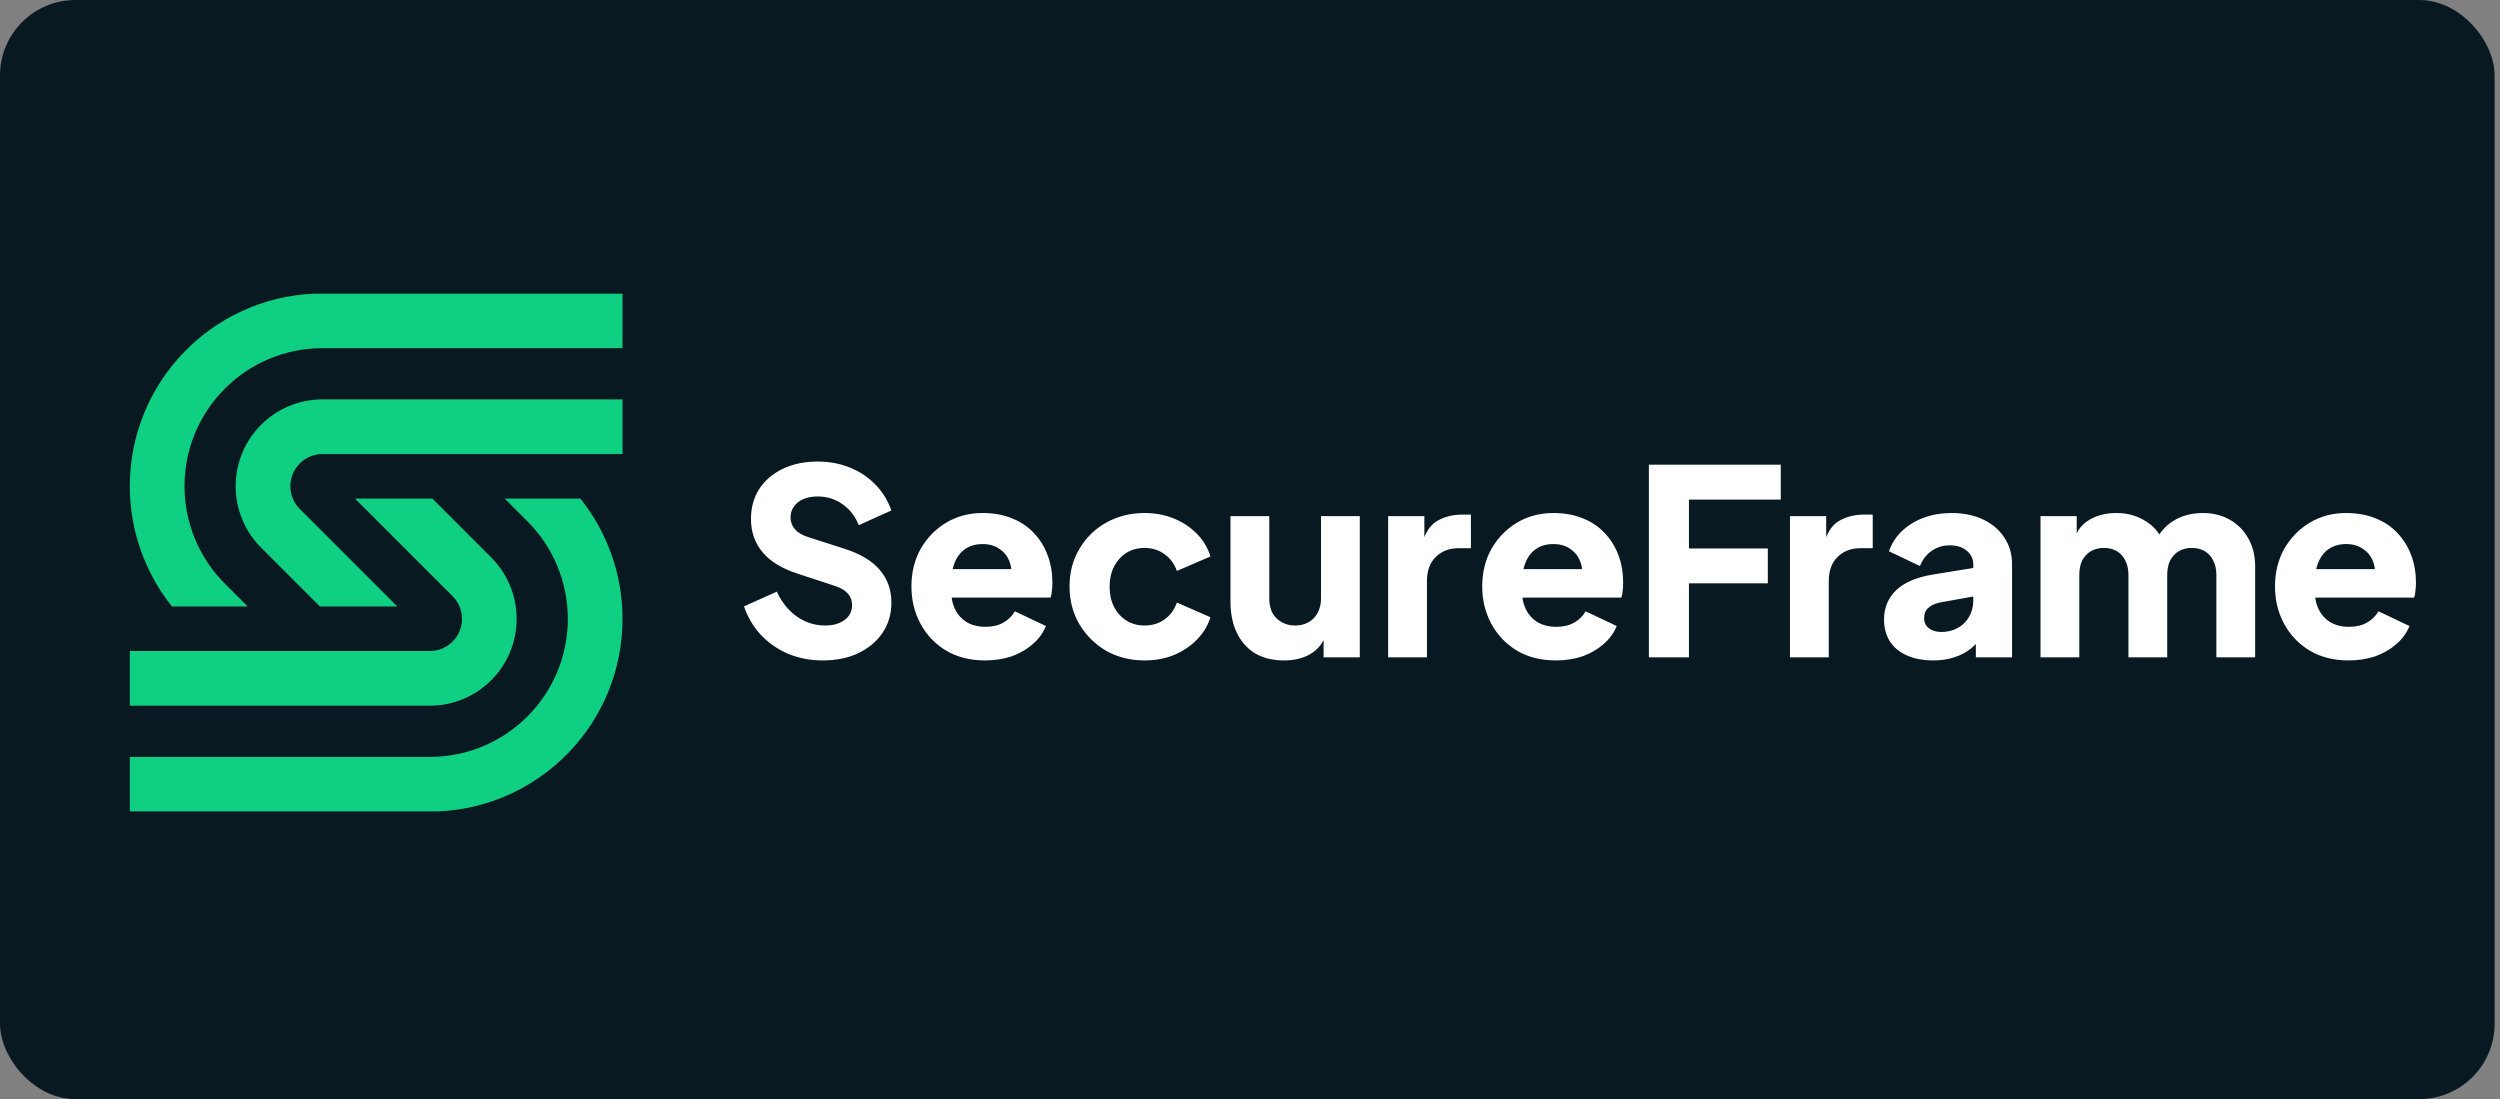 <svg width="232" height="102" viewBox="0 0 232 102" fill="none" xmlns="http://www.w3.org/2000/svg">
<rect x="0" y="0" width="232" height="102" fill="#808080" stroke="none"/>
<rect width="231.5" height="102" rx="7" fill="#091922"/>
<path d="M29.13 27.256C19.623 27.672 12.047 35.509 12.047 45.12C12.047 49.197 13.439 53.13 15.957 56.28H22.979L20.871 54.172C18.47 51.771 17.122 48.515 17.122 45.115C17.122 38.043 22.857 32.308 29.928 32.308H57.771V27.25H29.13V27.256Z" fill="#0FD082"/>
<path d="M36.867 56.281H29.69L24.226 50.818C22.718 49.309 21.869 47.257 21.869 45.121C21.869 40.673 25.474 37.062 29.928 37.062H57.771V42.137H29.928C28.281 42.137 26.944 43.474 26.944 45.121C26.944 45.914 27.26 46.674 27.82 47.229L36.872 56.281H36.867Z" fill="#0FD082"/>
<path d="M40.688 75.294C50.195 74.878 57.771 67.041 57.771 57.429C57.771 53.352 56.379 49.42 53.861 46.27H46.839L48.947 48.377C51.349 50.779 52.696 54.035 52.696 57.434C52.696 64.506 46.961 70.241 39.89 70.241H12.047V75.299H40.688V75.294Z" fill="#0FD082"/>
<path d="M32.946 46.27H40.123L45.586 51.733C47.094 53.241 47.943 55.294 47.943 57.429C47.943 61.877 44.338 65.488 39.884 65.488H12.047V60.413H39.89C41.537 60.413 42.874 59.076 42.874 57.429C42.874 56.636 42.558 55.876 41.997 55.321L32.946 46.27Z" fill="#0FD082"/>
<path d="M76.338 61.288C75.218 61.288 74.162 61.088 73.17 60.688C72.194 60.272 71.346 59.688 70.626 58.936C69.922 58.184 69.394 57.296 69.042 56.272L72.09 54.904C72.538 55.88 73.154 56.648 73.938 57.208C74.738 57.768 75.618 58.048 76.578 58.048C77.09 58.048 77.53 57.968 77.898 57.808C78.266 57.648 78.554 57.432 78.762 57.16C78.97 56.872 79.074 56.536 79.074 56.152C79.074 55.736 78.946 55.384 78.69 55.096C78.434 54.792 78.034 54.552 77.49 54.376L73.986 53.224C72.562 52.76 71.49 52.104 70.77 51.256C70.05 50.392 69.69 49.36 69.69 48.16C69.69 47.104 69.946 46.176 70.458 45.376C70.986 44.576 71.714 43.952 72.642 43.504C73.586 43.056 74.666 42.832 75.882 42.832C76.954 42.832 77.946 43.016 78.858 43.384C79.77 43.752 80.554 44.272 81.21 44.944C81.882 45.616 82.386 46.424 82.722 47.368L79.698 48.736C79.362 47.904 78.858 47.256 78.186 46.792C77.514 46.312 76.746 46.072 75.882 46.072C75.386 46.072 74.946 46.152 74.562 46.312C74.178 46.472 73.882 46.704 73.674 47.008C73.466 47.296 73.362 47.632 73.362 48.016C73.362 48.432 73.498 48.8 73.77 49.12C74.042 49.424 74.45 49.664 74.994 49.84L78.426 50.944C79.866 51.408 80.938 52.056 81.642 52.888C82.362 53.72 82.722 54.736 82.722 55.936C82.722 56.976 82.45 57.904 81.906 58.72C81.362 59.52 80.61 60.152 79.65 60.616C78.706 61.064 77.602 61.288 76.338 61.288ZM91.421 61.288C90.029 61.288 88.821 60.984 87.797 60.376C86.773 59.752 85.981 58.92 85.421 57.88C84.861 56.84 84.581 55.688 84.581 54.424C84.581 53.112 84.869 51.944 85.445 50.92C86.037 49.896 86.829 49.088 87.821 48.496C88.813 47.904 89.933 47.608 91.181 47.608C92.221 47.608 93.141 47.776 93.941 48.112C94.741 48.432 95.413 48.888 95.957 49.48C96.517 50.072 96.941 50.76 97.229 51.544C97.517 52.312 97.661 53.152 97.661 54.064C97.661 54.32 97.645 54.576 97.613 54.832C97.597 55.072 97.557 55.28 97.493 55.456H87.677V52.816H95.453L93.749 54.064C93.909 53.376 93.901 52.768 93.725 52.24C93.549 51.696 93.237 51.272 92.789 50.968C92.357 50.648 91.821 50.488 91.181 50.488C90.557 50.488 90.021 50.64 89.573 50.944C89.125 51.248 88.789 51.696 88.565 52.288C88.341 52.88 88.253 53.6 88.301 54.448C88.237 55.184 88.325 55.832 88.565 56.392C88.805 56.952 89.173 57.392 89.669 57.712C90.165 58.016 90.765 58.168 91.469 58.168C92.109 58.168 92.653 58.04 93.101 57.784C93.565 57.528 93.925 57.176 94.181 56.728L97.061 58.096C96.805 58.736 96.397 59.296 95.837 59.776C95.293 60.256 94.645 60.632 93.893 60.904C93.141 61.16 92.317 61.288 91.421 61.288ZM106.213 61.288C104.901 61.288 103.717 60.992 102.661 60.4C101.621 59.792 100.789 58.968 100.165 57.928C99.557 56.888 99.253 55.72 99.253 54.424C99.253 53.128 99.557 51.968 100.165 50.944C100.773 49.904 101.605 49.088 102.661 48.496C103.717 47.904 104.901 47.608 106.213 47.608C107.189 47.608 108.093 47.776 108.925 48.112C109.757 48.448 110.469 48.92 111.061 49.528C111.653 50.12 112.077 50.824 112.333 51.64L109.213 52.984C108.989 52.328 108.605 51.808 108.061 51.424C107.533 51.04 106.917 50.848 106.213 50.848C105.589 50.848 105.029 51 104.533 51.304C104.053 51.608 103.669 52.032 103.381 52.576C103.109 53.12 102.973 53.744 102.973 54.448C102.973 55.152 103.109 55.776 103.381 56.32C103.669 56.864 104.053 57.288 104.533 57.592C105.029 57.896 105.589 58.048 106.213 58.048C106.933 58.048 107.557 57.856 108.085 57.472C108.613 57.088 108.989 56.568 109.213 55.912L112.333 57.28C112.093 58.048 111.677 58.736 111.085 59.344C110.493 59.952 109.781 60.432 108.949 60.784C108.117 61.12 107.205 61.288 106.213 61.288ZM119.157 61.288C118.101 61.288 117.197 61.064 116.445 60.616C115.709 60.152 115.149 59.512 114.765 58.696C114.381 57.88 114.189 56.928 114.189 55.84V47.896H117.789V55.552C117.789 56.048 117.885 56.488 118.077 56.872C118.285 57.24 118.573 57.528 118.941 57.736C119.309 57.944 119.725 58.048 120.189 58.048C120.669 58.048 121.085 57.944 121.437 57.736C121.805 57.528 122.085 57.24 122.277 56.872C122.485 56.488 122.589 56.048 122.589 55.552V47.896H126.189V61H122.829V58.408L123.021 58.984C122.717 59.768 122.221 60.352 121.533 60.736C120.861 61.104 120.069 61.288 119.157 61.288ZM128.82 61V47.896H132.18V51.04L131.94 50.584C132.228 49.48 132.7 48.736 133.356 48.352C134.028 47.952 134.82 47.752 135.732 47.752H136.5V50.872H135.372C134.492 50.872 133.78 51.144 133.236 51.688C132.692 52.216 132.42 52.968 132.42 53.944V61H128.82ZM144.39 61.288C142.998 61.288 141.79 60.984 140.766 60.376C139.742 59.752 138.95 58.92 138.39 57.88C137.83 56.84 137.55 55.688 137.55 54.424C137.55 53.112 137.838 51.944 138.414 50.92C139.006 49.896 139.798 49.088 140.79 48.496C141.782 47.904 142.902 47.608 144.15 47.608C145.19 47.608 146.11 47.776 146.91 48.112C147.71 48.432 148.382 48.888 148.926 49.48C149.486 50.072 149.91 50.76 150.198 51.544C150.486 52.312 150.63 53.152 150.63 54.064C150.63 54.32 150.614 54.576 150.582 54.832C150.566 55.072 150.526 55.28 150.462 55.456H140.646V52.816H148.422L146.718 54.064C146.878 53.376 146.87 52.768 146.694 52.24C146.518 51.696 146.206 51.272 145.758 50.968C145.326 50.648 144.79 50.488 144.15 50.488C143.526 50.488 142.99 50.64 142.542 50.944C142.094 51.248 141.758 51.696 141.534 52.288C141.31 52.88 141.222 53.6 141.27 54.448C141.206 55.184 141.294 55.832 141.534 56.392C141.774 56.952 142.142 57.392 142.638 57.712C143.134 58.016 143.734 58.168 144.438 58.168C145.078 58.168 145.622 58.04 146.07 57.784C146.534 57.528 146.894 57.176 147.15 56.728L150.03 58.096C149.774 58.736 149.366 59.296 148.806 59.776C148.262 60.256 147.614 60.632 146.862 60.904C146.11 61.16 145.286 61.288 144.39 61.288ZM153.014 61V43.12H165.254V46.36H156.734V50.896H164.054V54.136H156.734V61H153.014ZM166.109 61V47.896H169.469V51.04L169.229 50.584C169.517 49.48 169.989 48.736 170.645 48.352C171.317 47.952 172.109 47.752 173.021 47.752H173.789V50.872H172.661C171.781 50.872 171.069 51.144 170.525 51.688C169.981 52.216 169.709 52.968 169.709 53.944V61H166.109ZM179.423 61.288C178.479 61.288 177.663 61.136 176.975 60.832C176.287 60.528 175.759 60.096 175.391 59.536C175.023 58.96 174.839 58.28 174.839 57.496C174.839 56.76 175.007 56.112 175.343 55.552C175.679 54.976 176.191 54.496 176.879 54.112C177.583 53.728 178.455 53.456 179.495 53.296L183.503 52.648V55.288L180.143 55.888C179.631 55.984 179.239 56.152 178.967 56.392C178.695 56.616 178.559 56.944 178.559 57.376C178.559 57.776 178.711 58.088 179.015 58.312C179.319 58.536 179.695 58.648 180.143 58.648C180.735 58.648 181.255 58.52 181.703 58.264C182.151 58.008 182.495 57.664 182.735 57.232C182.991 56.784 183.119 56.296 183.119 55.768V52.36C183.119 51.864 182.919 51.448 182.519 51.112C182.135 50.776 181.607 50.608 180.935 50.608C180.295 50.608 179.727 50.784 179.231 51.136C178.751 51.488 178.399 51.952 178.175 52.528L175.295 51.16C175.551 50.424 175.959 49.792 176.519 49.264C177.079 48.736 177.751 48.328 178.535 48.04C179.319 47.752 180.175 47.608 181.103 47.608C182.207 47.608 183.183 47.808 184.031 48.208C184.879 48.608 185.535 49.168 185.999 49.888C186.479 50.592 186.719 51.416 186.719 52.36V61H183.359V58.888L184.175 58.744C183.791 59.32 183.367 59.8 182.903 60.184C182.439 60.552 181.919 60.824 181.343 61C180.767 61.192 180.127 61.288 179.423 61.288ZM189.359 61V47.896H192.719V51.088L192.359 50.56C192.551 49.552 193.015 48.808 193.751 48.328C194.487 47.848 195.367 47.608 196.391 47.608C197.479 47.608 198.431 47.888 199.247 48.448C200.079 48.992 200.599 49.728 200.807 50.656L199.775 50.752C200.207 49.68 200.823 48.888 201.623 48.376C202.423 47.864 203.359 47.608 204.431 47.608C205.375 47.608 206.207 47.816 206.927 48.232C207.663 48.648 208.239 49.232 208.655 49.984C209.071 50.72 209.279 51.584 209.279 52.576V61H205.679V53.344C205.679 52.832 205.583 52.392 205.391 52.024C205.215 51.656 204.959 51.368 204.623 51.16C204.287 50.952 203.879 50.848 203.399 50.848C202.935 50.848 202.527 50.952 202.175 51.16C201.839 51.368 201.575 51.656 201.383 52.024C201.207 52.392 201.119 52.832 201.119 53.344V61H197.519V53.344C197.519 52.832 197.423 52.392 197.231 52.024C197.055 51.656 196.799 51.368 196.463 51.16C196.127 50.952 195.719 50.848 195.239 50.848C194.775 50.848 194.367 50.952 194.015 51.16C193.679 51.368 193.415 51.656 193.223 52.024C193.047 52.392 192.959 52.832 192.959 53.344V61H189.359ZM217.96 61.288C216.568 61.288 215.36 60.984 214.336 60.376C213.312 59.752 212.52 58.92 211.96 57.88C211.4 56.84 211.12 55.688 211.12 54.424C211.12 53.112 211.408 51.944 211.984 50.92C212.576 49.896 213.368 49.088 214.36 48.496C215.352 47.904 216.472 47.608 217.72 47.608C218.76 47.608 219.68 47.776 220.48 48.112C221.28 48.432 221.952 48.888 222.496 49.48C223.056 50.072 223.48 50.76 223.768 51.544C224.056 52.312 224.2 53.152 224.2 54.064C224.2 54.32 224.184 54.576 224.152 54.832C224.136 55.072 224.096 55.28 224.032 55.456H214.216V52.816H221.992L220.288 54.064C220.448 53.376 220.44 52.768 220.264 52.24C220.088 51.696 219.776 51.272 219.328 50.968C218.896 50.648 218.36 50.488 217.72 50.488C217.096 50.488 216.56 50.64 216.112 50.944C215.664 51.248 215.328 51.696 215.104 52.288C214.88 52.88 214.792 53.6 214.84 54.448C214.776 55.184 214.864 55.832 215.104 56.392C215.344 56.952 215.712 57.392 216.208 57.712C216.704 58.016 217.304 58.168 218.008 58.168C218.648 58.168 219.192 58.04 219.64 57.784C220.104 57.528 220.464 57.176 220.72 56.728L223.6 58.096C223.344 58.736 222.936 59.296 222.376 59.776C221.832 60.256 221.184 60.632 220.432 60.904C219.68 61.16 218.856 61.288 217.96 61.288Z" fill="white"/>
</svg>

